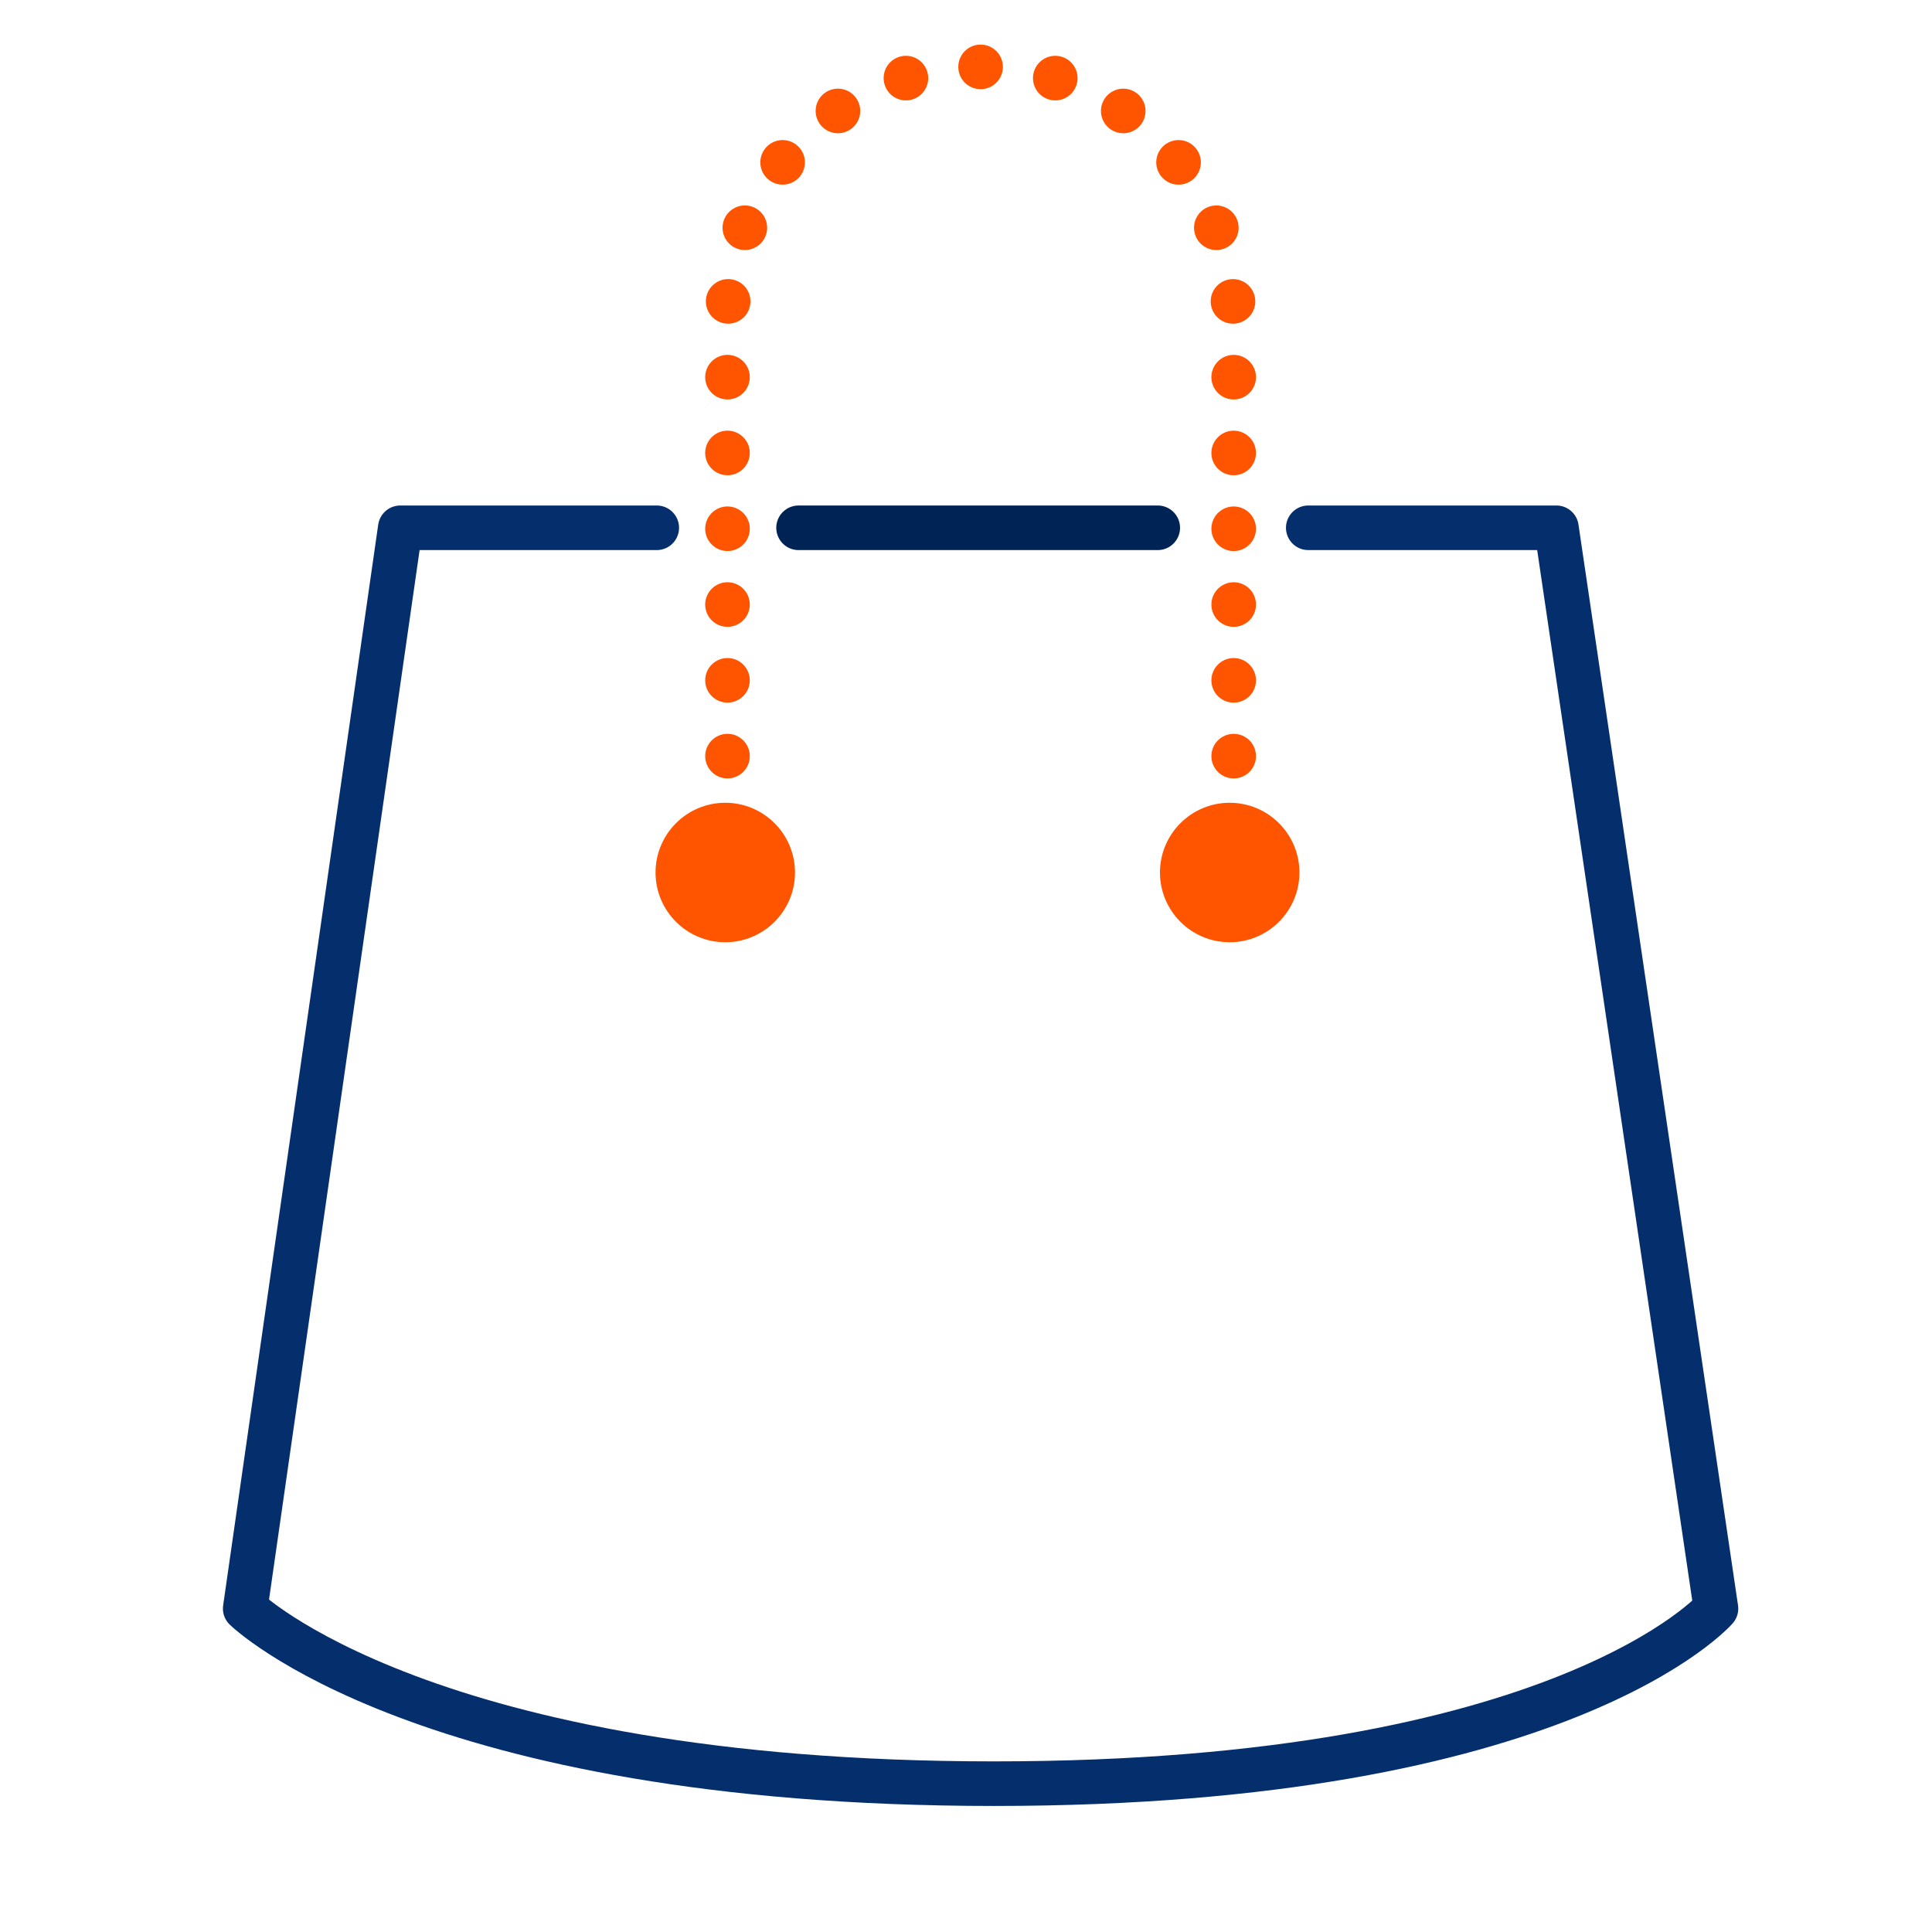 <?xml version="1.0" encoding="UTF-8"?>
<svg width="130px" height="130px" viewBox="0 0 130 130" version="1.1" xmlns="http://www.w3.org/2000/svg" xmlns:xlink="http://www.w3.org/1999/xlink">
    <title>icon/shop</title>
    <g id="icon/shop" stroke="none" stroke-width="1" fill="none" fill-rule="evenodd">
        <g transform="translate(16, 4)">
            <path d="M28.192,31.514 L10.934,31.514 L0.5,104.239 C0.5,104.239 12.527,116.019 50.881,116.019 C89.234,116.019 99.464,104.239 99.464,104.239 L88.728,31.514 L72.03,31.514" id="Stroke-1" stroke="#052F6C" stroke-width="3" stroke-linecap="round" stroke-linejoin="round"></path>
            <line x1="61.902" y1="31.514" x2="37.733" y2="31.514" id="Stroke-2" stroke="#002356" stroke-width="3" stroke-linecap="round" stroke-linejoin="round"></line>
            <path d="M66.744,50.017 C69.333,50.017 71.435,52.119 71.435,54.709 C71.435,57.298 69.333,59.401 66.744,59.401 C64.154,59.401 62.052,57.298 62.052,54.709 C62.052,52.119 64.154,50.017 66.744,50.017 Z" id="Fill-3" fill="#FF5400"></path>
            <path d="M32.802,50.017 C35.391,50.017 37.493,52.119 37.493,54.709 C37.493,57.298 35.391,59.401 32.802,59.401 C30.212,59.401 28.11,57.298 28.11,54.709 C28.11,52.119 30.212,50.017 32.802,50.017 Z" id="Fill-4" fill="#FF5400"></path>
            <path d="M32.951,46.878 L32.951,17.53 C32.951,8.131 40.583,0.5 49.982,0.5 C59.381,0.5 67.012,8.131 67.012,17.53 L67.012,48.054" id="Stroke-5" stroke="#FF5400" stroke-width="3" stroke-linecap="round" stroke-linejoin="round" stroke-dasharray="0,5.1,0,0"></path>
        </g>
    </g>
</svg>
